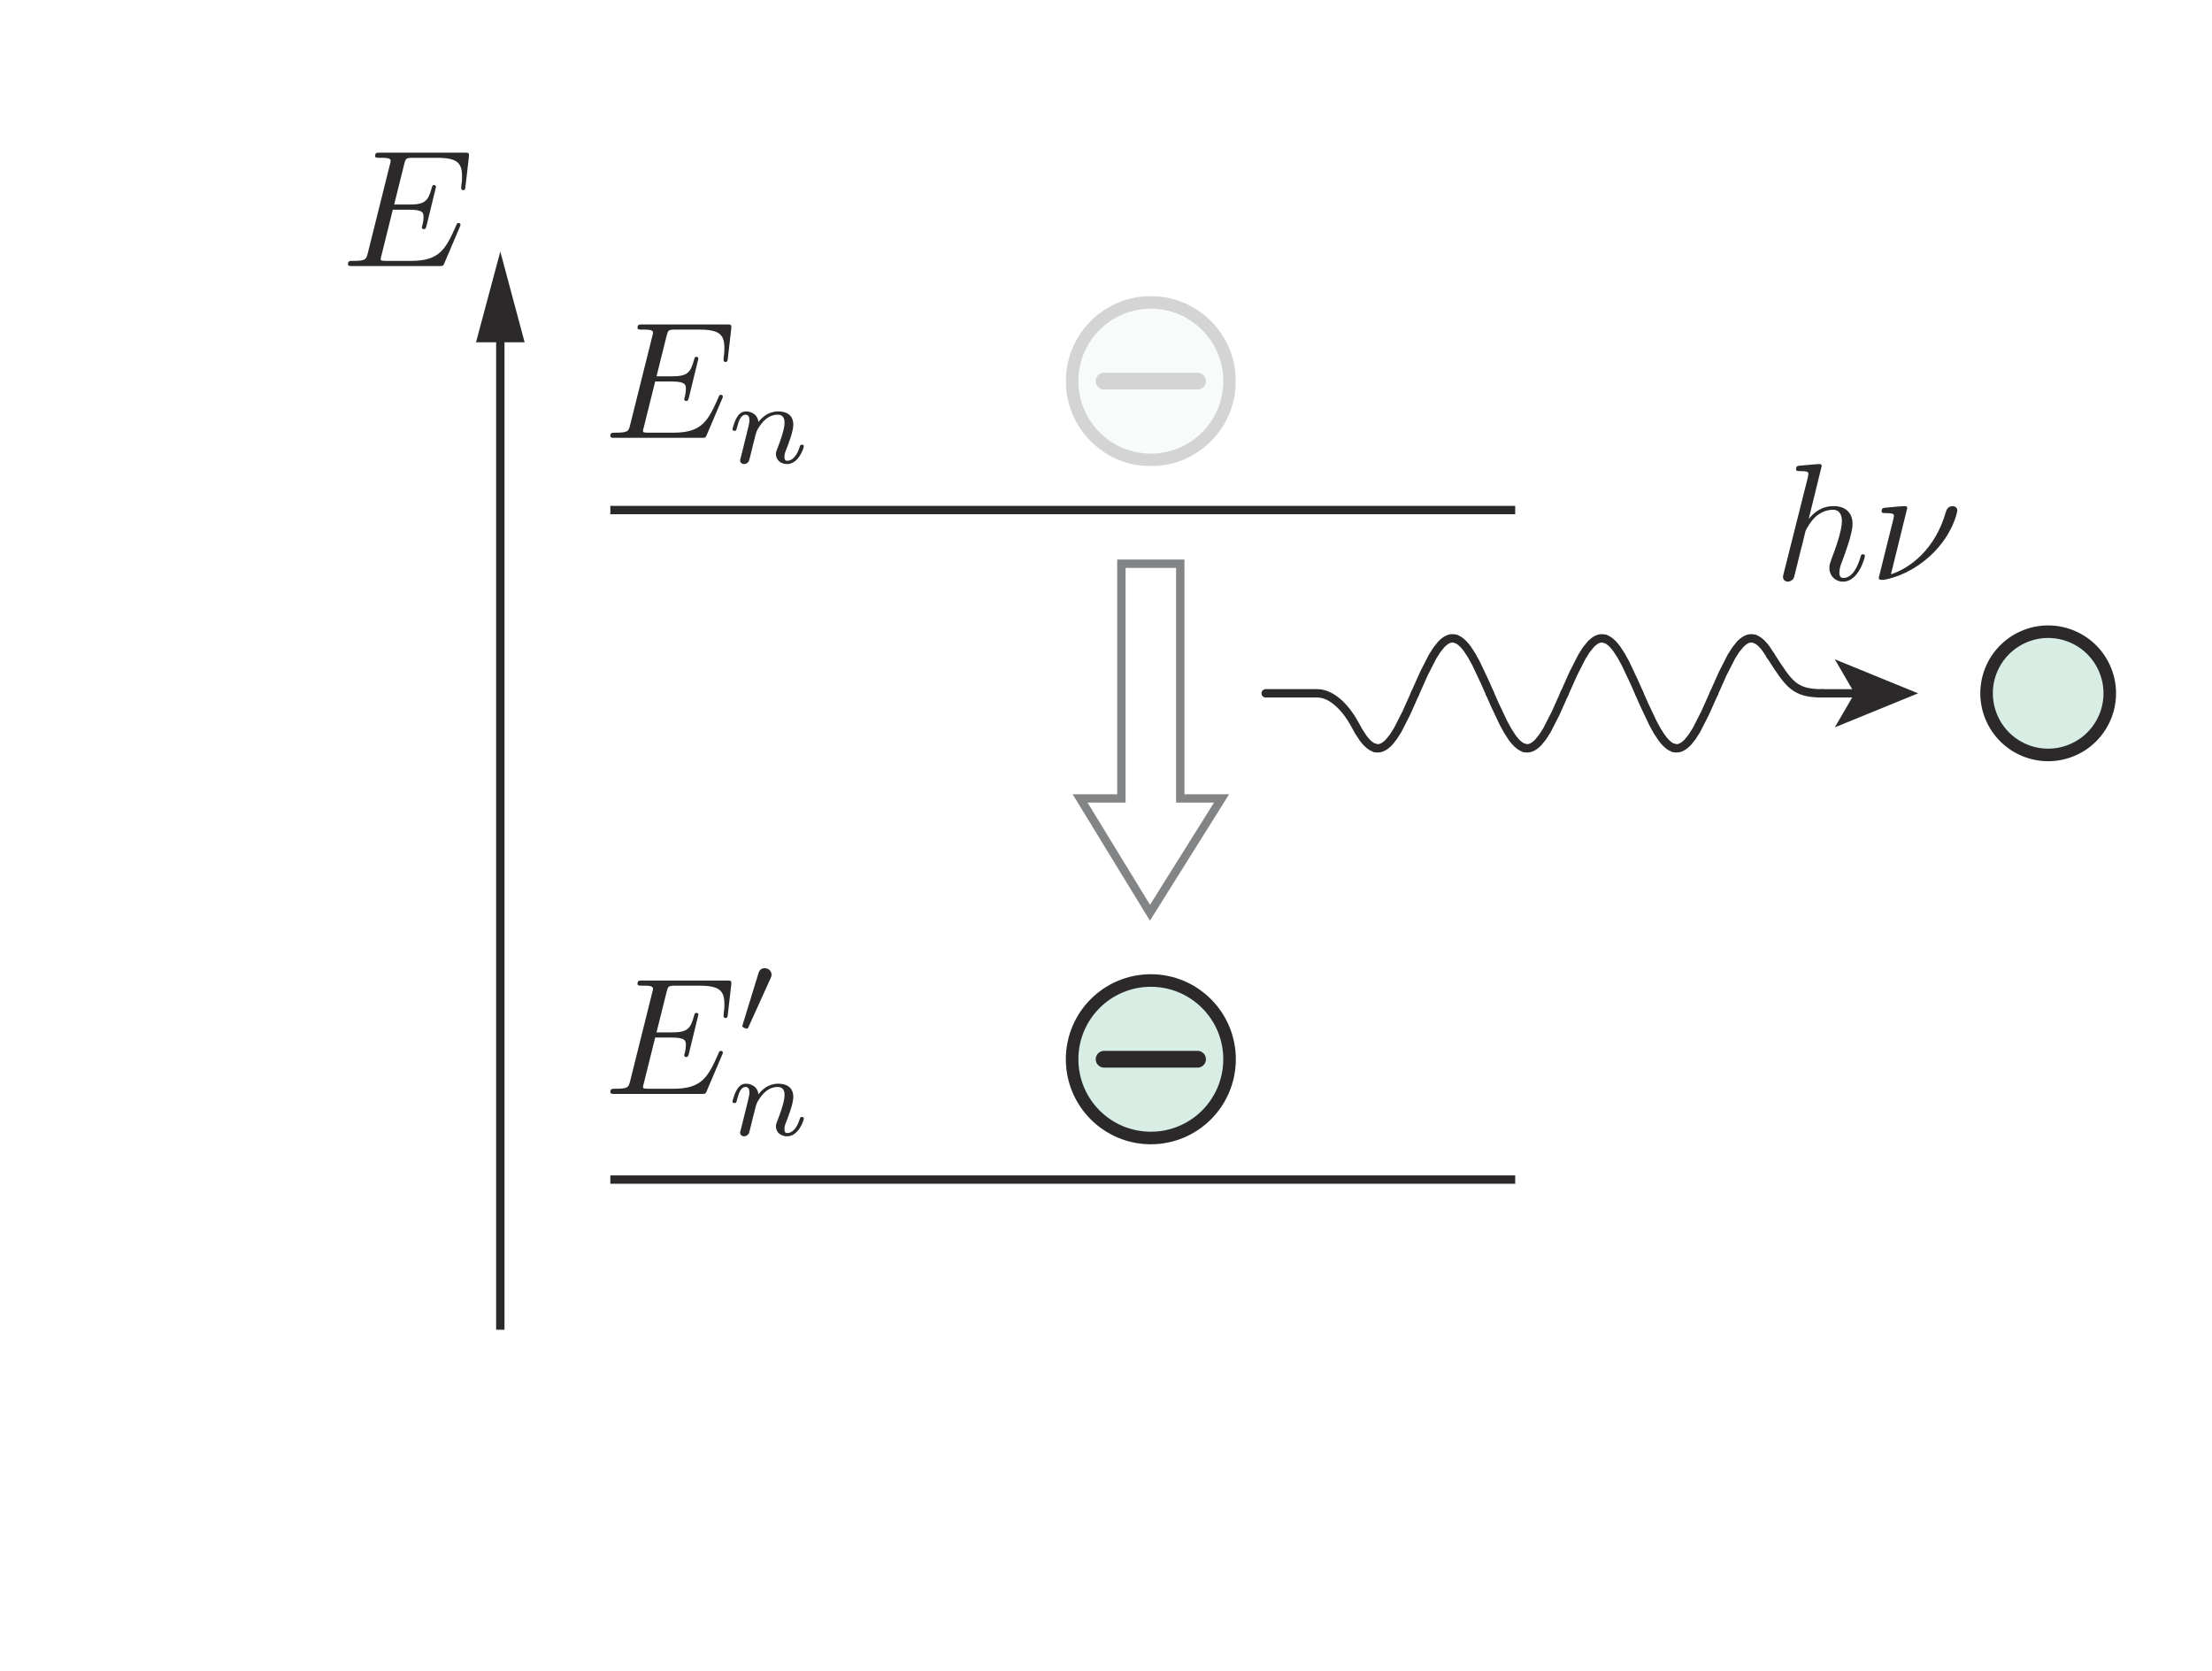 <?xml version="1.0" encoding="UTF-8" standalone="no"?> <svg xmlns="http://www.w3.org/2000/svg" xmlns:xlink="http://www.w3.org/1999/xlink" version="1.1" width="147pt" height="111pt" viewBox="0 0 147 111"><g><g><path transform="matrix(.004,0,0,-.004,0,111)" stroke-width="139" stroke-linecap="round" stroke-linejoin="round" fill="none" stroke="#2c292a" d="M 22841.6 15328.3 L 22832.7 15331.3 L 22823.6 15334.4 L 22805.5 15342.7 L 22787.4 15352.5 L 22751.3 15378 L 22715.1 15410.6 L 22679 15450 L 22642.9 15496.2 L 22570.6 15607.1 L 22498.3 15738.6 C 22371.8 15967.4 22141.9 16234.6 21884.7 16234.6 L 21027.4 16234.6 "></path><path transform="matrix(.004,0,0,-.004,0,111)" stroke-width="139" stroke-linecap="round" stroke-linejoin="round" fill="none" stroke="#2c292a" d="M 22841.6 15328.3 L 22850.8 15326.1 L 22859.7 15324.1 L 22864.4 15323.3 L 22868.9 15322.7 L 22873.3 15322.4 L 22877.8 15321.9 L 22882.2 15321.6 L 22886.9 15321.6 L 22891.4 15321.6 L 22895.8 15321.6 L 22900.6 15321.9 L 22905 15322.2 L 22909.5 15322.4 L 22913.9 15323 L 22923.1 15324.4 L 22932.3 15326.6 L 22950.3 15332.2 L 22968.4 15339.4 L 23004.5 15359.7 L 23040.7 15387.5 L 23076.8 15422.2 L 23149.1 15512.3 L 23221.4 15626 L 23366.2 15910.1 L 23510.8 16234.6 "></path><path transform="matrix(.004,0,0,-.004,0,111)" stroke-width="139" stroke-linecap="round" stroke-linejoin="round" fill="none" stroke="#2c292a" d="M 24751.9 16234.5 L 24667.9 16424.7 L 24523.4 16730.7 L 24451.1 16862.2 L 24378.8 16972.9 L 24342.7 17019 L 24306.3 17058.8 L 24270.4 17091.3 L 24234 17116.6 L 24215.9 17126.6 L 24197.8 17134.7 L 24188.9 17138 L 24179.8 17140.8 "></path><path transform="matrix(.004,0,0,-.004,0,111)" stroke-width="139" stroke-linecap="round" stroke-linejoin="round" fill="none" stroke="#2c292a" d="M 24179.9 17140.7 L 24170.7 17143.2 L 24161.8 17145.2 L 24157.1 17146 L 24152.6 17146.6 L 24148.2 17146.8 L 24143.7 17147.1 L 24139.3 17147.7 L 24134.6 17147.7 L 24130.1 17147.7 L 24125.7 17147.7 L 24120.9 17147.4 L 24116.5 17147.1 L 24112.1 17146.6 L 24107.6 17146.3 L 24098.7 17144.9 L 24089.3 17142.7 L 24071.5 17137.1 L 24053.1 17129.9 L 24017.3 17109.6 L 23980.8 17081.8 L 23944.7 17047 L 23872.4 16957 L 23800.1 16843.3 L 23655.3 16559.2 L 23510.7 16234.4 "></path><path transform="matrix(.004,0,0,-.004,0,111)" stroke-width="139" stroke-linecap="round" stroke-linejoin="round" fill="none" stroke="#2c292a" d="M 24751.9 16234.5 L 24835.6 16044.6 L 24980.4 15738.6 L 25052.7 15607.1 L 25125 15496.4 L 25161.1 15450.3 L 25197.3 15410.5 L 25233.4 15378 L 25269.5 15352.4 L 25287.6 15342.7 L 25305.7 15334.6 L 25314.8 15331.3 L 25323.7 15328.2 "></path><path transform="matrix(.004,0,0,-.004,0,111)" stroke-width="139" stroke-linecap="round" stroke-linejoin="round" fill="none" stroke="#2c292a" d="M 25323.8 15328.3 L 25333 15326.1 L 25341.9 15324.1 L 25346.6 15323.3 L 25351 15322.7 L 25355.5 15322.4 L 25359.9 15321.9 L 25364.4 15321.6 L 25369.1 15321.6 L 25373.6 15321.6 L 25378 15321.6 L 25382.5 15321.9 L 25387.2 15322.2 L 25391.6 15322.4 L 25396.1 15323 L 25405.3 15324.4 L 25414.4 15326.6 L 25432.5 15332.2 L 25450.6 15339.4 L 25486.4 15359.7 L 25522.8 15387.5 L 25559 15422.2 L 25631.3 15512.3 L 25703.5 15626 L 25848.1 15910.1 L 25992.9 16234.6 "></path><path transform="matrix(.004,0,0,-.004,0,111)" stroke-width="139" stroke-linecap="round" stroke-linejoin="round" fill="none" stroke="#2c292a" d="M 27234.1 16234.5 L 27150.1 16424.7 L 27005.6 16730.7 L 26933.3 16862.2 L 26861 16972.9 L 26824.6 17019 L 26788.5 17058.8 L 26752.6 17091.3 L 26716.2 17116.6 L 26698.1 17126.6 L 26680.1 17134.7 L 26671.2 17138 L 26662 17140.8 "></path><path transform="matrix(.004,0,0,-.004,0,111)" stroke-width="139" stroke-linecap="round" stroke-linejoin="round" fill="none" stroke="#2c292a" d="M 26662.1 17140.7 L 26652.9 17143.2 L 26644 17145.2 L 26639.3 17146 L 26634.8 17146.6 L 26630.4 17146.8 L 26625.9 17147.1 L 26621.5 17147.7 L 26616.8 17147.7 L 26612.3 17147.7 L 26607.9 17147.7 L 26603.1 17147.4 L 26598.7 17147.1 L 26594.2 17146.6 L 26589.8 17146.3 L 26580.9 17144.9 L 26571.4 17142.7 L 26553.6 17137.1 L 26535.3 17129.9 L 26499.4 17109.6 L 26463 17081.8 L 26426.9 17047 L 26354.6 16957 L 26282.3 16843.3 L 26137.5 16559.2 L 25992.9 16234.4 "></path><path transform="matrix(.004,0,0,-.004,0,111)" stroke-width="139" stroke-linecap="round" stroke-linejoin="round" fill="none" stroke="#2c292a" d="M 27234 16234.5 L 27317.6 16044.6 L 27462.5 15738.6 L 27534.8 15607.1 L 27607 15496.4 L 27643.2 15450.3 L 27679.6 15410.5 L 27715.5 15378 L 27751.6 15352.4 L 27769.9 15342.7 L 27788 15334.6 L 27796.9 15331.3 L 27806.1 15328.2 "></path><path transform="matrix(.004,0,0,-.004,0,111)" stroke-width="139" stroke-linecap="round" stroke-linejoin="round" fill="none" stroke="#2c292a" d="M 27806 15328.3 L 27815.2 15326.1 L 27824 15324.1 L 27828.8 15323.3 L 27833.2 15322.7 L 27837.7 15322.4 L 27842.1 15321.9 L 27846.6 15321.6 L 27851.3 15321.6 L 27855.7 15321.6 L 27860.2 15321.6 L 27864.6 15321.9 L 27869.4 15322.2 L 27873.8 15322.4 L 27878.3 15323 L 27887.2 15324.4 L 27896.3 15326.6 L 27914.4 15332.2 L 27932.7 15339.4 L 27968.6 15359.7 L 28004.7 15387.5 L 28041.2 15422.2 L 28113.4 15512.3 L 28185.7 15626 L 28330.3 15910.1 L 28475.1 16234.6 "></path><path transform="matrix(.004,0,0,-.004,0,111)" stroke-width="139" stroke-linecap="round" stroke-linejoin="round" fill="none" stroke="#2c292a" d="M 29415.3 16862.2 L 29343 16972.8 L 29306.9 17019 L 29270.5 17058.7 L 29234.6 17091.2 L 29198.5 17116.5 L 29180.1 17126.6 L 29162.1 17134.6 L 29153.2 17137.9 L 29144 17140.7 "></path><path transform="matrix(.004,0,0,-.004,0,111)" stroke-width="139" stroke-linecap="round" stroke-linejoin="round" fill="none" stroke="#2c292a" d="M 29144.1 17140.7 L 29135 17143.2 L 29126.1 17145.2 L 29121.6 17146 L 29116.9 17146.6 L 29112.4 17146.8 L 29108 17147.1 L 29103.5 17147.7 L 29098.8 17147.7 L 29094.4 17147.7 L 29089.9 17147.7 L 29085.5 17147.4 L 29080.7 17147.1 L 29076.3 17146.6 L 29071.9 17146.3 L 29063 17144.9 L 29053.8 17142.7 L 29035.7 17137.1 L 29017.6 17129.9 L 28981.5 17109.6 L 28945.4 17081.8 L 28908.9 17047 L 28836.7 16957 L 28764.4 16843.3 L 28619.8 16559.2 L 28475 16234.4 "></path><path transform="matrix(.004,0,0,-.004,0,111)" stroke-width="139" stroke-linecap="round" stroke-linejoin="round" fill="none" stroke="#2c292a" d="M 30275 16234.5 L 30885.2 16234.5 "></path><path transform="matrix(.004,0,0,-.004,0,111)" d="M 31866.7 16234.5 L 30483.6 15669.6 L 30812 16234.5 L 30483.6 16799.4 Z " fill="#2c292a"></path><path transform="matrix(.004,0,0,-.004,0,111)" stroke-width="139" stroke-linecap="round" stroke-linejoin="round" fill="none" stroke="#2c292a" d="M 29415.3 16862.2 C 29723.9 16382.9 29809.5 16234.4 30274.9 16234.4 "></path><path transform="matrix(.004,0,0,-.004,0,111)" d="M 11996.2 21123.1 C 12001.8 21137 12010.1 21156.5 12010.1 21162.1 C 12010.1 21164.6 12010.1 21192.4 11976.8 21192.4 C 11951.8 21192.4 11946.2 21175.7 11940.6 21159.3 C 11760.8 20749.2 11658.2 20563.5 11184.5 20563.5 L 10780 20563.5 C 10741.3 20563.5 10735.8 20563.5 10719.1 20566.3 C 10691.3 20569.1 10683 20572.1 10683 20594.1 C 10683 20602.4 10683 20607.7 10696.9 20657.8 L 10885.3 21413.9 L 11159.4 21413.9 C 11394.9 21413.9 11394.9 21355.8 11394.9 21286.6 C 11394.9 21267.4 11394.9 21233.8 11375.7 21150.9 C 11370.2 21137 11367.4 21129 11367.4 21120.4 C 11367.4 21106.5 11378.5 21090.1 11403.3 21090.1 C 11425.5 21090.1 11433.8 21104 11445 21145.4 L 11602.9 21793.4 C 11602.9 21810.4 11589 21824 11569.5 21824 C 11544.5 21824 11538.9 21807.3 11530.9 21774.2 C 11472.5 21563.5 11422.7 21499.8 11168.1 21499.8 L 10907.3 21499.8 L 11073.8 22167.6 C 11098.6 22264.3 11101.3 22275.7 11223.4 22275.7 L 11614 22275.7 C 11951.8 22275.7 12034.9 22195.1 12034.9 21968 C 12034.9 21901.5 12034.9 21896 12024 21821.2 C 12024 21804.5 12021 21785.3 12021 21771.4 C 12021 21757.5 12029.3 21738.1 12054.3 21738.1 C 12084.9 21738.1 12087.7 21754.8 12093.3 21807.3 L 12148.6 22286.8 C 12156.9 22361.3 12143 22361.3 12073.8 22361.3 L 10674.9 22361.3 C 10619.3 22361.3 10591.8 22361.3 10591.8 22306 C 10591.8 22275.7 10616.5 22275.7 10669.3 22275.7 C 10771.6 22275.7 10849.5 22275.7 10849.5 22225.7 C 10849.5 22214.6 10849.5 22209 10835.6 22159.2 L 10469.7 20693.9 C 10442.2 20585.5 10436.6 20563.5 10217.9 20563.5 C 10170.6 20563.5 10140 20563.5 10140 20511 C 10140 20477.9 10165 20477.9 10217.9 20477.9 L 11655.4 20477.9 C 11719.1 20477.9 11721.8 20480.4 11741.3 20524.9 L 11996.2 21123.1 " fill="#2c292a"></path><path transform="matrix(.004,0,0,-.004,0,111)" d="M 12315.3 20183.8 C 12307.6 20158.5 12295.9 20110.1 12295.9 20104.3 C 12295.9 20061.7 12330.9 20042.3 12361.8 20042.3 C 12396.8 20042.3 12427.9 20067.6 12437.4 20085.1 C 12447.1 20102.3 12462.7 20164.6 12472.4 20205.2 C 12482.1 20241.9 12503.6 20331.1 12514.9 20379.5 C 12526.6 20422 12538.3 20465.1 12548 20509.6 C 12569.4 20589.1 12573.3 20604.7 12629.5 20684.2 C 12683.7 20761.5 12774.9 20862.4 12920.3 20862.4 C 13032.9 20862.4 13034.5 20763.4 13034.5 20726.7 C 13034.5 20610.2 12951.4 20395.3 12920.3 20313.9 C 12898.9 20259.4 12891.1 20241.9 12891.1 20209.1 C 12891.1 20106.5 12976.4 20042.3 13075.4 20042.3 C 13269.2 20042.3 13354.5 20309.7 13354.5 20338.9 C 13354.5 20363.9 13329.2 20363.9 13323.4 20363.9 C 13296.4 20363.9 13294.5 20352.2 13286.7 20331.1 C 13241.9 20176.3 13158.8 20096.8 13081.2 20096.8 C 13040.4 20096.8 13032.9 20123.7 13032.9 20164.6 C 13032.9 20209.1 13042.3 20234.4 13077.3 20321.4 C 13100.4 20381.7 13179.9 20587.2 13179.9 20695.6 C 13179.9 20883.8 13030.6 20916.9 12928.1 20916.9 C 12767.1 20916.9 12658.4 20817.6 12600.3 20740.3 C 12586.9 20873.8 12472.4 20916.9 12392.9 20916.9 C 12309.5 20916.9 12265 20856.5 12239.7 20812.1 C 12197.2 20740.3 12169.9 20629.7 12169.9 20620 C 12169.9 20594.9 12197.2 20594.9 12203 20594.9 C 12230 20594.9 12231.9 20600.5 12245.6 20652.8 C 12274.8 20767.6 12311.5 20862.4 12387.1 20862.4 C 12437.4 20862.4 12451 20819.6 12451 20767.6 C 12451 20730.6 12433.5 20658.9 12420.2 20606.6 C 12406.5 20554.1 12387.1 20474.6 12377.3 20432 L 12315.3 20183.8 " fill="#2c292a"></path><path transform="matrix(.004,0,0,-.004,0,111)" d="M 11996.1 10226.6 C 12001.6 10240.5 12010 10259.6 12010 10265.5 C 12010 10268 12010 10295.8 11976.9 10295.8 C 11951.9 10295.8 11946.3 10279.1 11940.8 10262.7 C 11760.6 9852.38 11658.3 9666.95 11184.6 9666.95 L 10780.1 9666.95 C 10741.2 9666.95 10735.6 9666.95 10719 9669.73 C 10691.4 9672.51 10683.1 9675.29 10683.1 9697.53 C 10683.1 9705.87 10683.1 9711.15 10697 9761.19 L 10885.2 10517.4 L 11159.6 10517.4 C 11395.1 10517.4 11395.1 10459.3 11395.1 10390 C 11395.1 10370.6 11395.1 10337.2 11375.6 10254.4 C 11370 10240.5 11367.3 10232.1 11367.3 10223.8 C 11367.3 10209.9 11378.4 10193.2 11403.4 10193.2 C 11425.4 10193.2 11434 10207.1 11444.8 10248.5 L 11602.7 10896.8 C 11602.7 10913.5 11589.1 10927.4 11569.6 10927.4 C 11544.6 10927.4 11539.1 10910.7 11530.7 10877.6 C 11472.6 10666.9 11422.6 10603.3 11167.9 10603.3 L 10907.4 10603.3 L 11073.7 11271 C 11098.4 11367.8 11101.5 11379.2 11223.3 11379.2 L 11613.8 11379.2 C 11951.9 11379.2 12035 11298.5 12035 11071.4 C 12035 11005 12035 10999.4 12023.9 10924.6 C 12023.9 10907.9 12021.1 10888.8 12021.1 10874.9 C 12021.1 10861 12029.4 10841.5 12054.2 10841.5 C 12084.8 10841.5 12087.6 10857.9 12093.1 10910.7 L 12148.4 11390.3 C 12156.8 11464.8 12142.9 11464.8 12073.7 11464.8 L 10674.8 11464.8 C 10619.4 11464.8 10591.6 11464.8 10591.6 11409.5 C 10591.6 11379.2 10616.7 11379.2 10669.2 11379.2 C 10771.8 11379.2 10849.3 11379.2 10849.3 11329.1 C 10849.3 11318 10849.3 11312.4 10835.4 11262.7 L 10469.9 9797.05 C 10442.1 9688.91 10436.5 9666.95 10217.7 9666.95 C 10170.7 9666.95 10140.2 9666.95 10140.2 9614.41 C 10140.2 9581.05 10165.2 9581.05 10217.7 9581.05 L 11655.3 9581.05 C 11719.2 9581.05 11722 9583.83 11741.2 9628.31 L 11996.1 10226.6 " fill="#2c292a"></path><path transform="matrix(.004,0,0,-.004,0,111)" d="M 12803.1 11503.1 C 12810.9 11522.3 12818.6 11535.9 12818.6 11563.1 C 12818.6 11623.5 12766.1 11669.9 12704.1 11669.9 C 12626.5 11669.9 12607.1 11605.7 12599.6 11580.6 L 12341.6 10741.4 C 12339.6 10735.3 12331.9 10711.9 12331.9 10708.3 C 12331.9 10684.9 12391.9 10665.5 12407.5 10665.5 C 12423 10665.5 12428.9 10675.2 12436.7 10694.7 L 12803.1 11503.1 " fill="#2c292a"></path><path transform="matrix(.004,0,0,-.004,0,111)" d="M 12315.3 9018.18 C 12307.6 8992.88 12295.9 8944.51 12295.9 8938.67 C 12295.9 8896.14 12330.9 8876.68 12361.8 8876.68 C 12396.8 8876.68 12427.9 8901.98 12437.4 8919.49 C 12447.1 8936.73 12462.7 8999 12472.4 9039.59 C 12482.1 9076.28 12503.6 9165.52 12514.9 9213.89 C 12526.6 9256.43 12538.3 9299.52 12548 9344 C 12569.4 9423.5 12573.3 9439.07 12629.5 9518.58 C 12683.7 9595.87 12774.9 9696.78 12920.3 9696.78 C 13032.9 9696.78 13034.5 9597.81 13034.5 9561.12 C 13034.5 9444.63 12951.4 9229.46 12920.3 9148.29 C 12898.9 9093.8 12891.1 9076.28 12891.1 9043.48 C 12891.1 8940.62 12976.4 8876.68 13075.4 8876.68 C 13269.2 8876.68 13354.5 9144.12 13354.5 9173.3 C 13354.5 9198.32 13329.2 9198.32 13323.4 9198.32 C 13296.4 9198.32 13294.5 9186.65 13286.7 9165.52 C 13241.9 9010.68 13158.8 8931.17 13081.2 8931.17 C 13040.4 8931.17 13032.9 8958.13 13032.9 8999 C 13032.9 9043.48 13042.3 9068.78 13077.3 9155.79 C 13100.4 9216.12 13179.9 9421.28 13179.9 9529.98 C 13179.9 9718.19 13030.6 9750.99 12928.1 9750.99 C 12767.1 9750.99 12658.4 9652.02 12600.3 9574.74 C 12586.9 9708.18 12472.4 9750.99 12392.9 9750.99 C 12309.5 9750.99 12265 9690.94 12239.7 9646.46 C 12197.2 9574.74 12169.9 9464.09 12169.9 9454.36 C 12169.9 9429.34 12197.2 9429.34 12203 9429.34 C 12230 9429.34 12231.9 9434.9 12245.6 9487.17 C 12274.8 9601.98 12311.5 9696.78 12387.1 9696.78 C 12437.4 9696.78 12451 9653.97 12451 9601.98 C 12451 9565.01 12433.5 9493.28 12419.9 9441.02 C 12406.5 9388.48 12387.1 9308.97 12377.3 9266.44 L 12315.3 9018.18 " fill="#2c292a"></path><path transform="matrix(.004,0,0,-.004,0,111)" d="M 30265.9 20011.9 C 30265.9 20014.7 30265.9 20042.2 30230 20042.2 C 30166.1 20042.2 29964 20020 29892 20014.7 C 29869.7 20011.9 29839.2 20008.9 29839.2 19959.4 C 29839.2 19925.8 29864.2 19925.8 29905.9 19925.8 C 30038.8 19925.8 30044.3 19906.6 30044.3 19878.8 L 30036 19823.5 L 29634.3 18227.7 C 29623.2 18188.8 29623.2 18183.5 29623.2 18166.9 C 29623.2 18103.2 29678.8 18089.3 29703.5 18089.3 C 29748 18089.3 29792.2 18122.7 29806.1 18161.3 L 29858.6 18372 C 29878.1 18454.9 29900.3 18538 29919.5 18621.1 C 29936.2 18682.3 29952.9 18743.2 29966.8 18806.8 C 29972.3 18823.5 29994.3 18915 29997.1 18931.4 C 30005.4 18956.4 30091.3 19111.5 30185.5 19186.3 C 30246.4 19230.5 30332.3 19283.3 30451.3 19283.3 C 30570.6 19283.3 30601.2 19189.1 30601.2 19089.5 C 30601.2 18940 30495.8 18637.8 30429.4 18468.8 C 30407.1 18405.1 30393.2 18372 30393.2 18316.4 C 30393.2 18186.3 30490.2 18089.3 30620.3 18089.3 C 30880.8 18089.3 30983.4 18493.8 30983.4 18515.7 C 30983.4 18543.8 30958.4 18543.8 30950 18543.8 C 30922.5 18543.8 30922.5 18535.2 30908.6 18493.8 C 30866.9 18347 30778.2 18150.5 30625.9 18150.5 C 30578.9 18150.5 30559.5 18178 30559.5 18241.6 C 30559.5 18310.9 30584.5 18377.3 30609.5 18438.5 C 30653.7 18557.7 30778.2 18887.2 30778.2 19047.8 C 30778.2 19228 30667.6 19344.2 30459.7 19344.2 C 30285.3 19344.2 30152.2 19258.3 30049.9 19131 L 30265.9 20011.9 " fill="#2c292a"></path><path transform="matrix(.004,0,0,-.004,0,111)" d="M 31687.4 19313.7 C 31687.4 19316.5 31687.4 19344 31651.5 19344 C 31587.6 19344 31385.5 19322 31313.5 19316.5 C 31291.2 19313.7 31260.7 19310.9 31260.7 19261.1 C 31260.7 19227.8 31285.7 19227.8 31327.4 19227.8 C 31460.3 19227.8 31465.8 19208.3 31465.8 19180.5 C 31465.8 19161.3 31432.5 19031 31413.3 18956.5 L 31244.3 18277.6 C 31233.1 18236.2 31213.7 18158.6 31213.7 18153 C 31213.7 18122.7 31241.5 18119.7 31258.2 18119.7 L 31296.8 18119.7 C 31490.6 18153 31792.5 18261.2 32078 18526.9 C 32443.5 18867.8 32518.3 19244.5 32518.3 19269.5 C 32518.3 19316.5 32485.2 19344 32438 19344 C 32416 19344 32352.4 19333.1 32330.1 19252.8 C 32152.8 18624 31731.6 18313.7 31415.8 18211.1 L 31687.4 19313.7 " fill="#2c292a"></path><path transform="matrix(.004,0,0,-.004,0,111)" d="M 7637.27 23976.7 C 7642.83 23990.6 7651.17 24009.8 7651.17 24015.3 C 7651.17 24018.1 7651.17 24045.9 7617.81 24045.9 C 7593.07 24045.9 7587.51 24029 7581.95 24012.6 C 7401.8 23602.5 7299.22 23416.8 6825.79 23416.8 L 6421.02 23416.8 C 6382.38 23416.8 6376.82 23416.8 6360.14 23419.9 C 6332.62 23422.6 6324.28 23425.4 6324.28 23447.7 C 6324.28 23455.7 6324.28 23461.3 6338.18 23511 L 6526.38 24267.5 L 6800.77 24267.5 C 7036.23 24267.5 7036.23 24209.4 7036.23 24140.2 C 7036.23 24120.7 7036.23 24087.3 7016.78 24004.5 C 7011.21 23990.6 7008.44 23982.3 7008.44 23973.6 C 7008.44 23959.7 7019.55 23943.3 7044.57 23943.3 C 7066.54 23943.3 7074.88 23957.2 7086 23998.7 L 7243.9 24647 C 7243.9 24663.6 7230 24677.5 7210.54 24677.5 C 7185.8 24677.5 7180.24 24660.9 7171.9 24627.5 C 7113.8 24417 7063.76 24353.1 6809.11 24353.1 L 6548.63 24353.1 L 6714.87 25020.9 C 6739.61 25117.6 6742.39 25129 6864.43 25129 L 7255.02 25129 C 7593.07 25129 7676.19 25048.4 7676.19 24821.5 C 7676.19 24755.1 7676.19 24749.3 7665.07 24674.8 C 7665.07 24658.1 7662.29 24638.6 7662.29 24624.7 C 7662.29 24610.8 7670.63 24591.6 7695.38 24591.6 C 7725.95 24591.6 7728.73 24608 7734.29 24660.9 L 7789.62 25140.1 C 7797.96 25214.9 7784.05 25214.9 7714.83 25214.9 L 6315.94 25214.9 C 6260.62 25214.9 6232.82 25214.9 6232.82 25159.6 C 6232.82 25129 6257.84 25129 6310.38 25129 C 6412.96 25129 6490.52 25129 6490.52 25079.2 C 6490.52 25068.1 6490.52 25062.3 6476.62 25012.8 L 6110.77 23547.2 C 6083.25 23439 6077.69 23416.8 5858.91 23416.8 C 5811.64 23416.8 5781.34 23416.8 5781.34 23364.3 C 5781.34 23331.2 5806.36 23331.2 5858.91 23331.2 L 7296.45 23331.2 C 7360.11 23331.2 7363.16 23333.7 7382.35 23378.2 L 7637.27 23976.7 " fill="#2c292a"></path><path transform="matrix(.004,0,0,-.004,0,111)" stroke-width="139" stroke-linecap="butt" stroke-miterlimit="4" stroke-linejoin="miter" fill="none" stroke="#2c292a" d="M 8312.17 5664.8 L 8312.17 22340.4 "></path><path transform="matrix(.004,0,0,-.004,0,111)" d="M 8716 22065.2 L 8312.06 23571.9 L 7908.41 22065.2 " fill="#2c292a"></path><path transform="matrix(.004,0,0,-.004,0,111)" stroke-width="139" stroke-linecap="butt" stroke-miterlimit="10" stroke-linejoin="miter" fill="none" stroke="#2c292a" d="M 10140.1 8158.38 L 25173.5 8158.38 "></path><path transform="matrix(.004,0,0,-.004,0,111)" stroke-width="139" stroke-linecap="butt" stroke-miterlimit="10" stroke-linejoin="miter" fill="none" stroke="#2c292a" d="M 10140.1 19278.4 L 25173.5 19278.4 "></path><path transform="matrix(.004,0,0,-.004,0,111)" stroke-width="139" stroke-linecap="butt" stroke-miterlimit="10" stroke-linejoin="miter" fill="none" stroke="#828486" d="M 20295.2 14489.1 L 19608.8 14489.1 L 19608.8 18387 L 18630.6 18387 L 18630.6 14489.1 L 17944.5 14489.1 L 19105.4 12590.4 L 20295.2 14489.1 Z "></path><path transform="matrix(.004,0,0,-.004,0,111)" d="M 20427.7 10157.1 C 20427.7 9434.54 19842.3 8849.07 19119.7 8849.07 C 18397.5 8849.07 17812 9434.54 17812 10157.1 C 17812 10879.3 18397.5 11464.8 19119.7 11464.8 C 19842.3 11464.8 20427.7 10879.3 20427.7 10157.1 " fill="#d8ede3"></path><path transform="matrix(.004,0,0,-.004,0,111)" stroke-width="208.5" stroke-linecap="butt" stroke-miterlimit="4" stroke-linejoin="miter" fill="none" stroke="#2c292a" d="M 20427.7 10157.1 C 20427.7 9434.54 19842.3 8849.07 19119.7 8849.07 C 18397.5 8849.07 17812 9434.54 17812 10157.1 C 17812 10879.3 18397.5 11464.8 19119.7 11464.8 C 19842.3 11464.8 20427.7 10879.3 20427.7 10157.1 Z "></path><path transform="matrix(.004,0,0,-.004,0,111)" stroke-width="278" stroke-linecap="round" stroke-linejoin="round" fill="none" stroke="#2c292a" d="M 18343.4 10157.1 L 19896.3 10157.1 "></path><path transform="matrix(.004,0,0,-.004,0,111)" d="M 34978.5 16614 C 35188.1 16089.2 34932.3 15494 34407.7 15284.4 C 33882.9 15074.7 33287.4 15330.5 33078.1 15855.4 C 32868.4 16380 33123.9 16975.4 33648.8 17185 C 34173.4 17394.7 34768.8 17138.9 34978.5 16614 " fill="#d8ede3"></path><path transform="matrix(.004,0,0,-.004,0,111)" stroke-width="208.5" stroke-linecap="butt" stroke-miterlimit="4" stroke-linejoin="miter" fill="none" stroke="#2c292a" d="M 34978.5 16614 C 35188.1 16089.2 34932.3 15494 34407.7 15284.4 C 33882.9 15074.7 33287.4 15330.5 33078.1 15855.4 C 32868.4 16380 33123.9 16975.4 33648.8 17185 C 34173.4 17394.7 34768.8 17138.9 34978.5 16614 Z "></path><clipPath id="cp0"><path transform="matrix(.004,0,0,-.004,0,111)" d="M 17707.8 20007.4 L 20532 20007.4 L 20532 22831.6 L 17707.8 22831.6 Z "></path></clipPath><g clip-path="url(#cp0)"><g opacity=".2"><clipPath id="cp1"><path transform="matrix(.004,0,0,-.004,0,111)" d="M 17707.8 20007.4 L 20532 20007.4 L 20532 22831.6 L 17707.8 22831.6 Z "></path></clipPath><g clip-path="url(#cp1)"><clipPath id="cp2"><path transform="matrix(.004,0,0,-.004,0,111)" d="M 17707.8 20007.4 L 20532 20007.4 L 20532 22831.6 L 17707.8 22831.6 Z "></path></clipPath><g clip-path="url(#cp2)"><path transform="matrix(.004,0,0,-.004,0,111)" d="M 20427.7 21419.6 C 20427.7 20697.1 19842.3 20111.6 19119.7 20111.6 C 18397.5 20111.6 17812 20697.1 17812 21419.6 C 17812 22141.8 18397.5 22727.3 19119.7 22727.3 C 19842.3 22727.3 20427.7 22141.8 20427.7 21419.6 " fill="#d8ede3"></path><path transform="matrix(.004,0,0,-.004,0,111)" stroke-width="208.5" stroke-linecap="butt" stroke-miterlimit="4" stroke-linejoin="miter" fill="none" stroke="#2c292a" d="M 20427.7 21419.6 C 20427.7 20697.1 19842.3 20111.6 19119.7 20111.6 C 18397.5 20111.6 17812 20697.1 17812 21419.6 C 17812 22141.8 18397.5 22727.3 19119.7 22727.3 C 19842.3 22727.3 20427.7 22141.8 20427.7 21419.6 Z "></path><path transform="matrix(.004,0,0,-.004,0,111)" stroke-width="278" stroke-linecap="round" stroke-linejoin="round" fill="none" stroke="#2c292a" d="M 18343.4 21419.6 L 19896.3 21419.6 "></path></g></g></g></g></g></g></svg> 